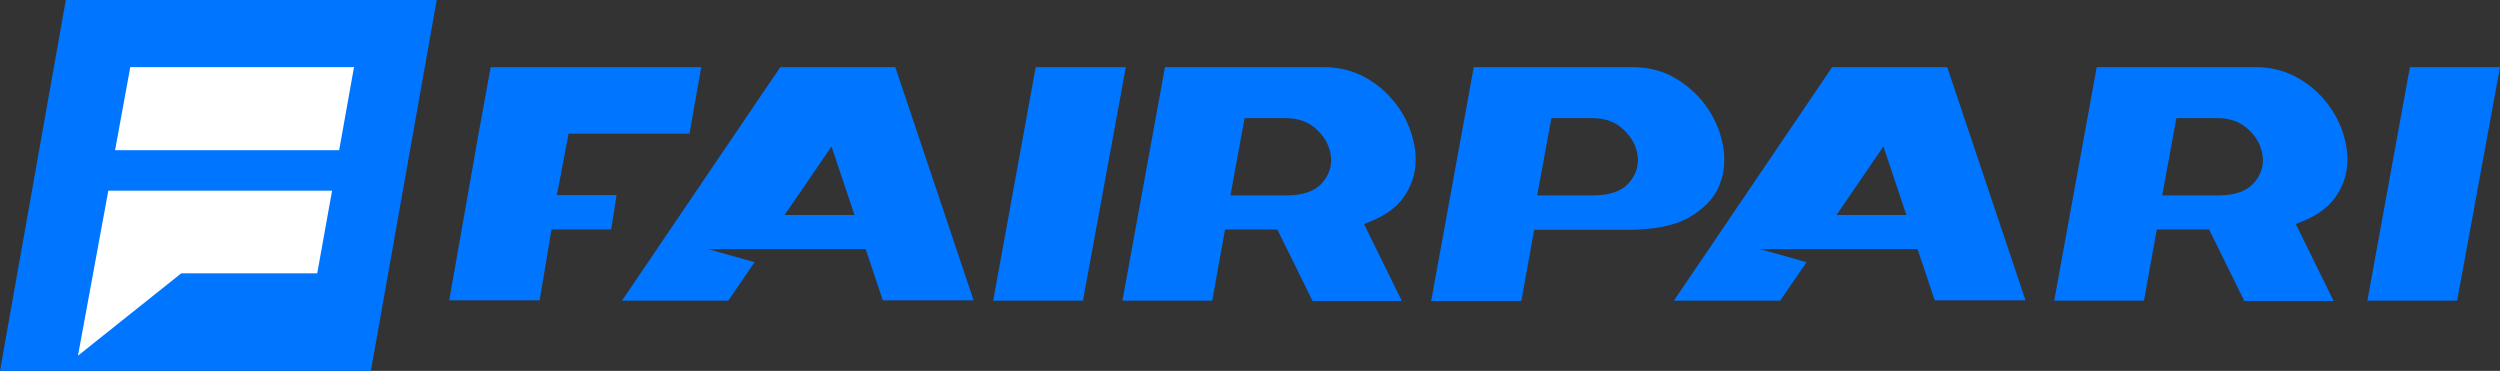 <?xml version="1.0" encoding="UTF-8"?> <svg xmlns="http://www.w3.org/2000/svg" xmlns:xlink="http://www.w3.org/1999/xlink" version="1.1" id="Слой_1" x="0px" y="0px" style="enable-background:new 0 0 740.8 109.9;" xml:space="preserve" viewBox="0 0 740.8 109.9"><rect x="0" y="0" width="740.8" height="109.9" fill="#333333" stroke="none"/> <style type="text/css"> .st0{fill:#0075FF;} .st1{fill:#0075FF;} .st2{fill:#FFF;} </style> <g> <path class="st0" d="M19.5,0L0,109.9h109.9L129.4,0H19.5z"></path> <g> <polygon class="st2" points="104.9,19.9 100.5,44.5 34.1,44.5 38.6,19.9 "></polygon> <polygon class="st2" points="98.4,56.5 94,81 53.7,81 23.1,105.4 32.1,56.5 "></polygon> </g> <g> <path class="st1" d="M133.1,89.1l8.4-47.8l3.9-21.4h62.4l-3.5,19.7h-35.8l-3.5,18.2h17.7l-1.6,10.2h-17.7c0,0-3.4,20.7-3.5,21 H133.1z"></path> <path class="st1" d="M209.9,73.9 M265.3,19.9h-34.1l-46.9,69.2h31.5l7.8-11.4l-13.8-3.9l46.7,0l5.1,15.2h26.9L265.3,19.9z M232.5,63.7l13.9-20.3l6.8,20.3H232.5z"></path> <path class="st1" d="M521.6,73.9 M577,19.9h-34.1l-46.9,69.2h31.5l7.8-11.4l-13.8-3.9l46.7,0l5.1,15.2h26.9L577,19.9z M544.2,63.7 l13.9-20.3l6.8,20.3H544.2z"></path> <polygon class="st1" points="294.3,89.1 306.9,19.9 333.6,19.9 320.9,89.1 "></polygon> <path class="st1" d="M388.9,89.1l-10.4-21.1H363l-3.8,21.1h-26.6l12.6-69.2h47.1c4.2,0,8,0.9,11.4,2.6c3.5,1.8,6.4,4.1,8.8,6.9 c2.5,2.9,4.3,6,5.5,9.5c1.2,3.5,1.7,6.9,1.4,10.3c-0.3,3.3-1.5,6.5-3.6,9.4c-2,2.8-5.1,5.1-9.2,6.8l-2.4,1l11.2,22.8H388.9z M364.6,57.9h16.6c4.8,0,8.3-1.2,10.4-3.5c2.1-2.3,3.1-5,2.8-7.9c-0.3-2.9-1.6-5.6-4-7.9c-2.4-2.4-5.6-3.6-9.4-3.6h-12.2 L364.6,57.9z"></path> <path class="st1" d="M665,89.1l-10.4-21.1h-15.5l-3.8,21.1h-26.6l12.6-69.2h47.1c4.2,0,8,0.9,11.4,2.6c3.5,1.8,6.4,4.1,8.8,6.9 c2.5,2.9,4.3,6,5.5,9.5c1.2,3.5,1.7,6.9,1.4,10.3c-0.3,3.3-1.5,6.5-3.6,9.4c-2,2.8-5.1,5.1-9.2,6.8l-2.4,1l11.2,22.8H665z M640.7,57.9h16.6c4.8,0,8.3-1.2,10.4-3.5c2.1-2.3,3.1-5,2.8-7.9c-0.3-2.9-1.6-5.6-4-7.9c-2.4-2.4-5.6-3.6-9.4-3.6h-12.2 L640.7,57.9z"></path> <path class="st1" d="M424.1,89.1l12.6-69.2h47.1c4.9,0,9.3,1.2,13,3.5c3.9,2.4,7,5.3,9.4,9c2.4,3.6,3.9,7.5,4.5,11.7 c0.6,4.1,0.1,7.9-1.5,11.5c-1.6,3.5-4.6,6.5-8.8,8.9c-4.3,2.4-10.4,3.6-18.1,3.6h-27.7l-3.8,21.1H424.1z M455.5,57.9h16.6 c4.8,0,8.3-1.2,10.4-3.5c2.1-2.3,3.1-5,2.8-7.9c-0.3-2.9-1.6-5.6-4-7.9c-2.4-2.4-5.6-3.6-9.4-3.6h-12.2L455.5,57.9z"></path> <polygon class="st1" points="701.5,89.1 714.1,19.9 740.8,19.9 728.1,89.1 "></polygon> </g> </g> </svg> 